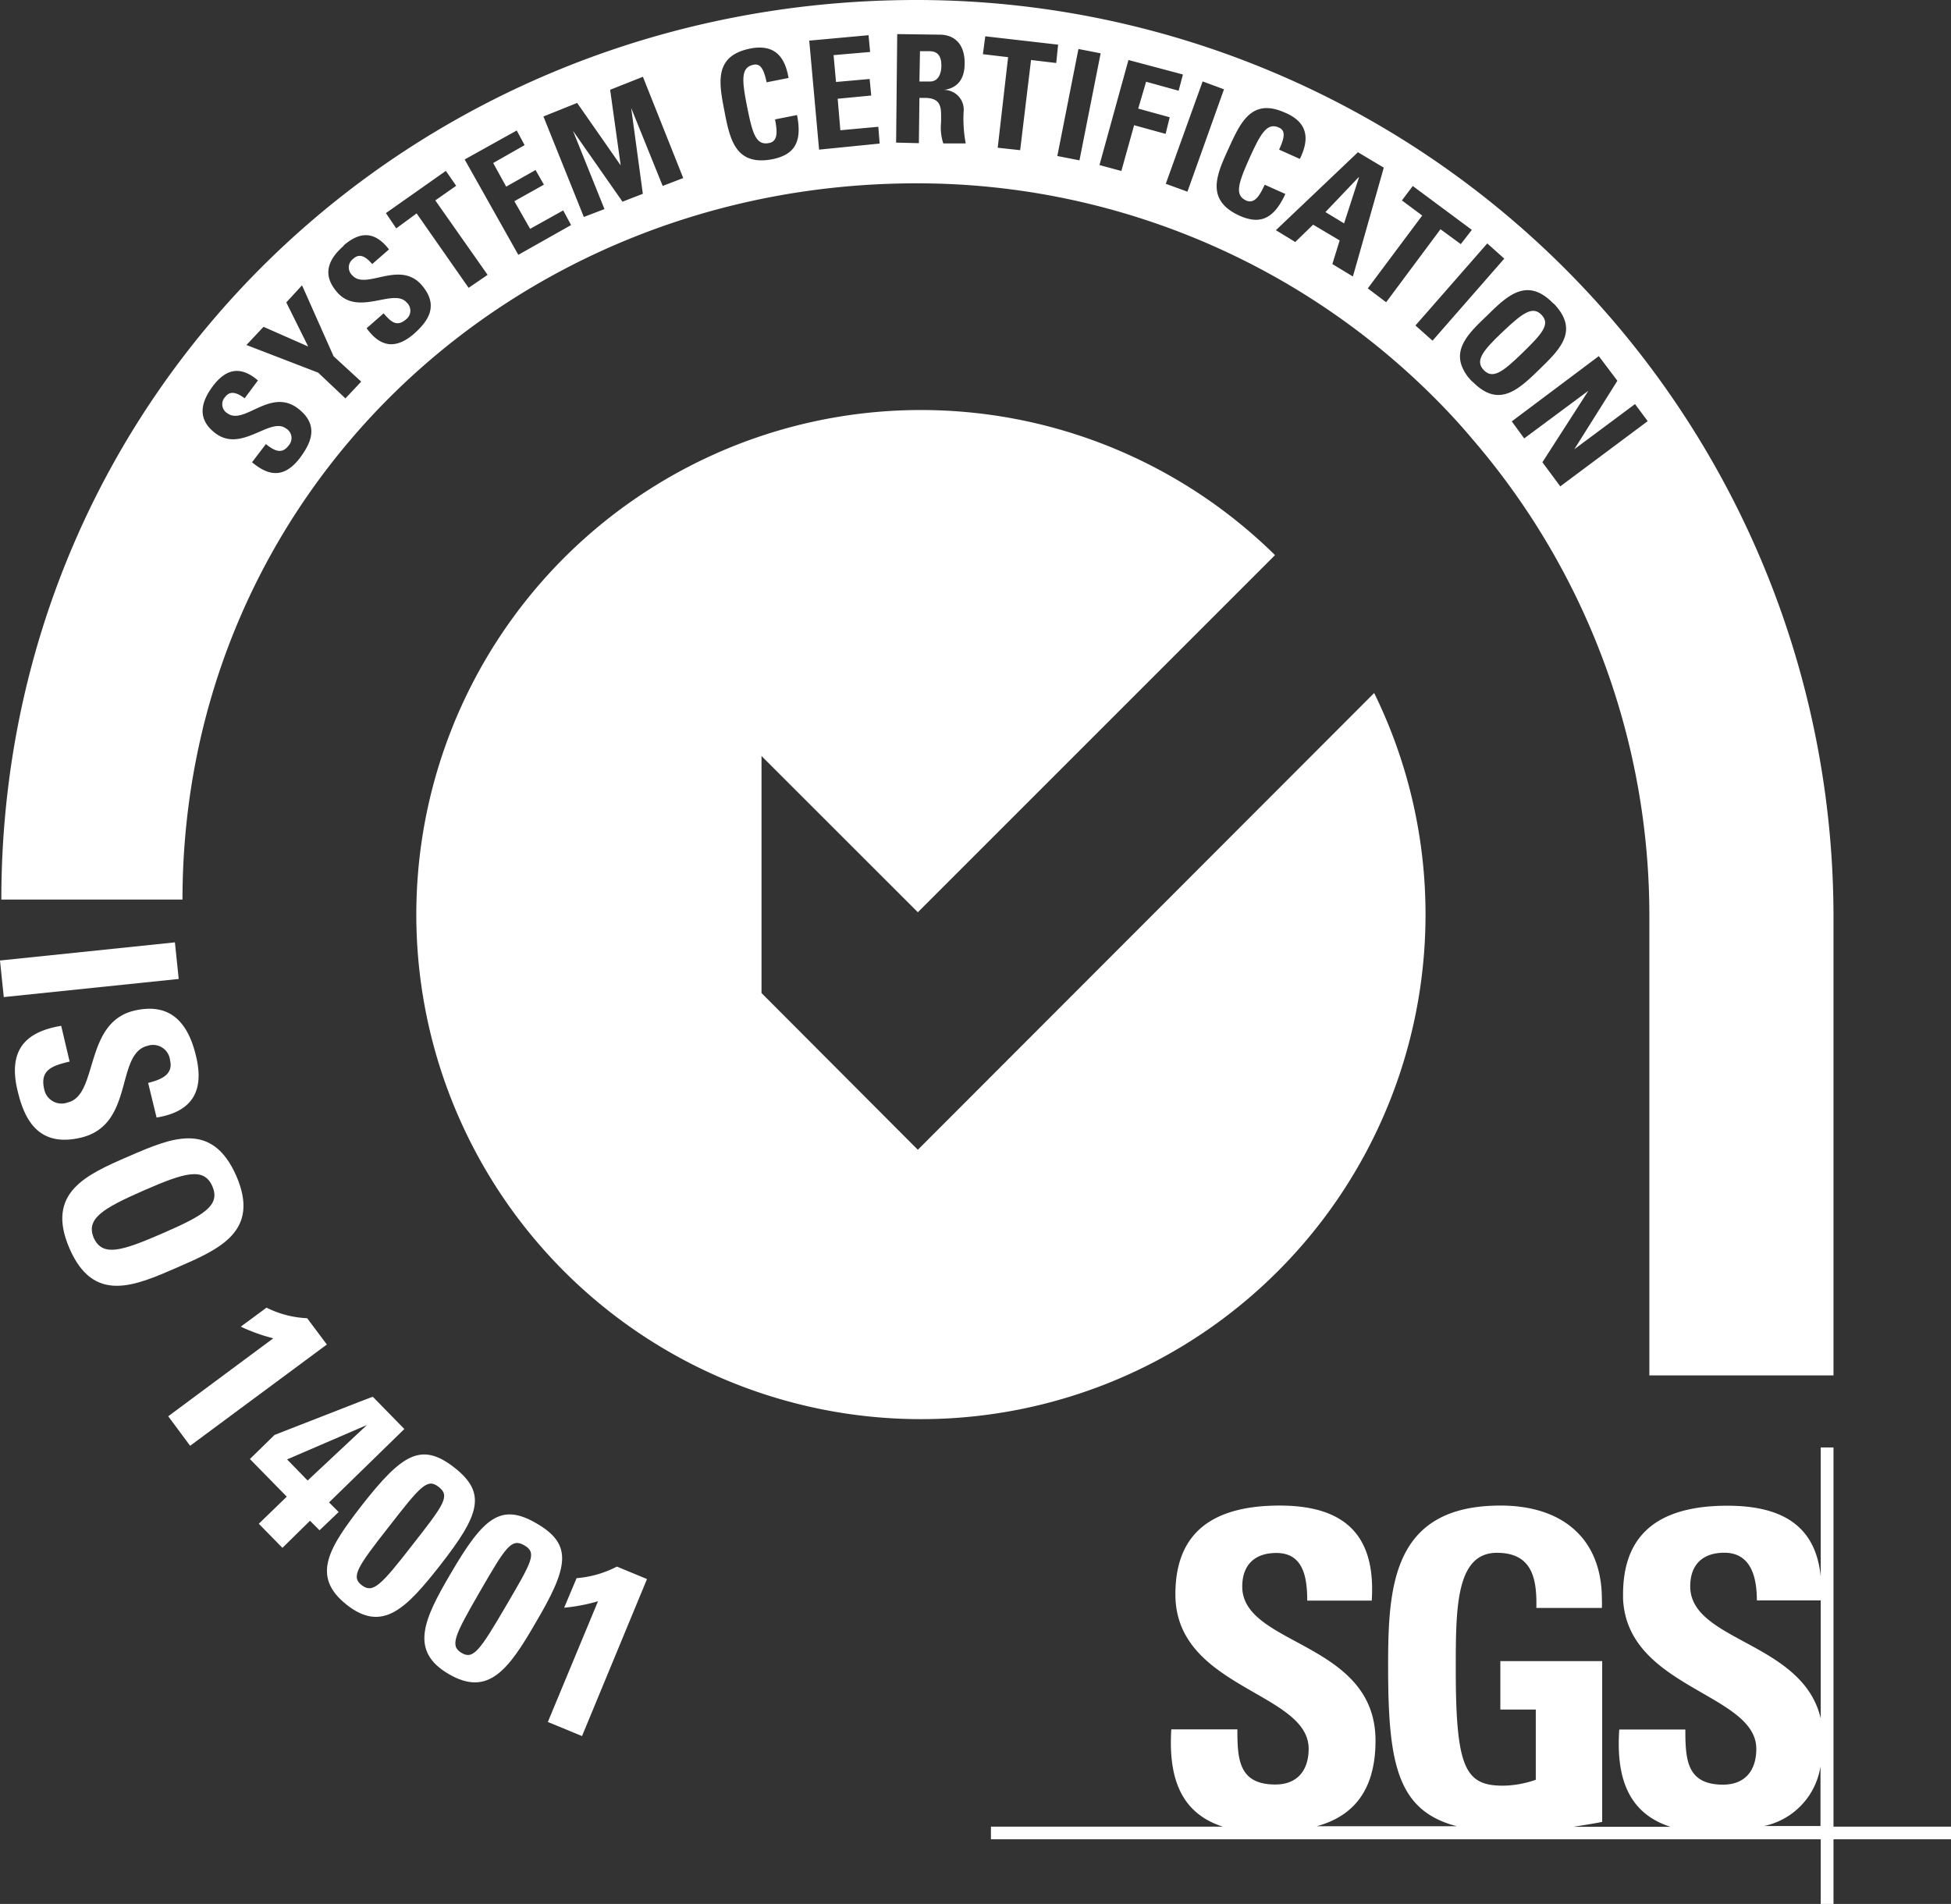 <?xml version="1.0" encoding="UTF-8"?>
<svg xmlns="http://www.w3.org/2000/svg" viewBox="0 0 247.72 241.77">
  <rect x="0" y="0" width="247.72" height="241.77" fill="#333333" stroke="none"/>
  <defs>
    <style>.cls-1{fill:#fff;}</style>
  </defs>
  <g id="Capa_2" data-name="Capa 2">
    <g id="Capa_1-2" data-name="Capa 1">
      <path class="cls-1" d="M232.8,183.8h-1.62v16.4c-.62-6.23-4.61-9-11.86-9-10.25,0-13.24,5-13.24,11.28V203c.51,11.42,16.92,12,16.92,19.08,0,2.72-1.41,4.54-4.23,4.54-4.61,0-4.78-3.2-4.78-7H205.6c-.38,5.54.79,10.53,6.5,12.35H199.79c1.51-.24,2.82-.45,3.64-.62V210.93H190.5v6.15H195V226a13,13,0,0,1-4.16.75c-4.78,0-6-2.2-6-14.75,0-7.77,0-14.82,5.23-14.82,4.47,0,5.09,3.27,5,7h8.32a10.67,10.67,0,0,0,0-1.13c0-7.67-5-11.87-12.87-11.87-13.75,0-14.27,10.29-14.27,20.4,0,12.17,1.07,18.36,8.74,20.32H167.19c4.12-1.14,7.46-4,7.46-10.87,0-12.62-16.92-12-16.92-19.56,0-2.79,1.62-4.27,4.33-4.27,3.41,0,3.92,3.06,3.92,6.05h8.19c.55-8.39-3.51-12.07-11.69-12.07-10.25,0-13.24,5-13.24,11.28,0,11.94,16.92,12.38,16.92,19.6,0,2.72-1.41,4.54-4.23,4.54-4.65,0-4.82-3.2-4.82-7h-8.39c-.34,5.54.83,10.53,6.54,12.35H125.82v1.61H231.18v8.29h1.62v-8.29h14.92v-1.61H232.8Zm-18.19,17.64c0-2.79,1.61-4.27,4.33-4.27,3.4,0,4.13,3.13,4.13,6.05h8.11v15C228.91,208.45,214.61,208.45,214.61,201.44ZM224,231.87a9.18,9.18,0,0,0,7.15-7.57v7.57Z"></path>
      <path class="cls-1" d="M116.36,23.28A92.8,92.8,0,0,1,182,50.38c1.76,1.75,3.44,3.57,5,5.43a92.7,92.7,0,0,1,22.42,60.62v58.22H232.8V116.43A116.44,116.44,0,0,0,116.36,0C52.06,0,.17,49.93.17,114.23h23C23.21,62.79,64.92,23.28,116.36,23.28Zm89,25.07-5.47,8.7v0l7.71-5.74,1.61,2.17-11.1,8.28-2.27-3.06,5.84-9.08v0l-8.15,6.05-1.58-2.16L203,45.22Zm-8.08-9.8c3.3,3.44.76,5.84-1.86,8.39s-5.08,4.85-8.32,1.65l-.17-.14a5.49,5.49,0,0,1-1.2-1.68v0c-1.21-2.58.89-4.61,3.06-6.67C191.4,37.52,193.91,35.11,197.24,38.55ZM191,32.84l-9.11,10.42-2.17-1.93,9.12-10.42Zm-11.62-9.22,7.5,5.57L185.48,31l-2.58-1.89L176,38.38l-2.33-1.76,6.91-9.25L178,25.45Zm-3.68-2.33-3.92,13.82-2.61-1.58.93-3-3.37-2-2.27,2.2L162,29.23l10.42-9.9Zm-12.45-6.95c2.72,1.2,3.1,3.2,1.79,5.84L162.41,19c.79-1.69.75-2.45,0-2.79-1.48-.69-2.3.62-3.75,3.85s-1.92,4.71-.44,5.4c1.24.55,1.89-1.07,2.37-2l2.61,1.17c-1.54,3.37-3.37,3.85-5.84,2.75-4.33-2-2.89-5.19-1.38-8.49S158.9,12.34,163.23,14.34Zm-7.84-3-4.64,13-2.75-1,4.68-13ZM150.2,9.46l-.55,2.06-4.13-1.14-1,3.41,4,1.1L148,17l-4-1.1-1.62,5.81-2.78-.75,3.68-13.34ZM139.75,6.77l-2.69,13.59-2.81-.55,2.68-13.59ZM125.1,4.61l9.25,1.06L134.11,8l-3.2-.38-1.38,11.45-2.85-.31L128,7.26l-3.2-.38Zm-11.18-.28,5.37.07c2,0,3.23,1.31,3.19,3.68,0,1.75-.72,3.06-2.61,3.34v0a2.5,2.5,0,0,1,2.48,2.79,16.77,16.77,0,0,0,.27,4l-2.85,0a6.42,6.42,0,0,1-.28-2.68c0-1.65.21-3.06-2-3.1h-.75l-.07,5.75-2.89-.07Zm-3.64.14.2,2.13L105.84,7l.31,3.41,4.27-.38.2,2.1-4.26.41.34,4,4.82-.44.17,2.13L104,19,102.75,5.16Zm-15,1.69c2.88-.55,4.36.82,4.84,3.74l-2.78.55c-.38-1.78-.83-2.4-1.65-2.23-1.62.31-1.52,1.86-.83,5.33S96,18.5,97.66,18.16c1.3-.24.93-1.93.75-3l2.79-.55c.72,3.62-.48,5.06-3.13,5.61-4.71.89-5.4-2.55-6.09-6.12S90.61,7.08,95.29,6.16Zm-22,6.91L78.81,21l0,0-1.34-9.6,4.16-1.65,5.12,12.86-2.61,1-4-9.9h0l1.48,10.9-2.58,1-6.29-9,0,0,4,9.94-2.62,1L69,14.79Zm-7.67,3.5,1,1.86L62.62,20.7l1.65,3L68,21.59l1.06,1.86-3.75,2.1,2,3.51,4.2-2.34,1,1.86-6.7,3.78L59,20.25Zm-9,5.13,1.31,1.89-2.65,1.86,6.64,9.45-2.41,1.65-6.6-9.45L50.31,29,49,27.06Zm-13,9.49c2.13-1.86,4-1.82,5.78.48l-2.13,1.86c-.69-.79-1.52-1.48-2.38-.69a1.35,1.35,0,0,0-.17,2.1c1.72,2,6-2,8.84,1.27,2.34,2.72.62,4.74-1,6.19-2.72,2.34-4.61,1.2-6-.72l2.16-1.89c.86,1,1.65,1.82,2.86.75a1.38,1.38,0,0,0,.06-2.13c-1.61-1.89-6.15,1.82-8.83-1.31C41.37,35.45,41,33.49,43.67,31.19ZM33.46,41.5,39.13,44l-2.78-5.6,2-2.17,4,9,3.51,3.23-2,2.13L40.4,47.32l-9.11-3.51ZM27,49.07c1.69-2.27,3.55-2.65,5.75-.76l-1.69,2.27c-.82-.62-1.79-1.1-2.47-.17a1.33,1.33,0,0,0,.27,2.06c2.13,1.59,5.4-3.23,8.91-.65,2.89,2.17,1.65,4.51.34,6.29C35.93,61,33.87,60.25,32,58.7l1.76-2.31c1,.79,2,1.41,2.92.14a1.4,1.4,0,0,0-.38-2.13c-2-1.48-5.6,3.09-8.9.65C25.65,53.75,24.9,51.89,27,49.07Z"></path>
      <path class="cls-1" d="M188.4,47c1.14,1.17,2.38.27,4.92-2.2s3.54-3.65,2.41-4.82-2.37-.27-4.95,2.17S187.27,45.84,188.4,47Z"></path>
      <path class="cls-1" d="M181,116.12A63.73,63.73,0,0,0,174.48,88l-57.94,58L96.69,126.1V96l19.85,19.84,45.35-45.35A64.07,64.07,0,1,0,181,116.12Z"></path>
      <polygon class="cls-1" points="172.55 22.52 172.52 22.49 168.29 26.93 170.66 28.37 172.55 22.52"></polygon>
      <path class="cls-1" d="M119.53,8.36c0-1.31-.52-1.83-1.45-1.86h-1.27l-.07,3.85,1.31,0C119.18,10.38,119.53,9.25,119.53,8.36Z"></path>
      <path class="cls-1" d="M73.21,200.4l-1.58,3.75a22.37,22.37,0,0,0,4.3-.82l-6.37,15.33,4.34,1.79,8.25-19.94-3.82-1.58A13.45,13.45,0,0,1,73.21,200.4Z"></path>
      <path class="cls-1" d="M68.15,193.46c-4.57-2.68-6.77-.76-10.93,6.36-3.44,5.85-5.26,9.83-.24,12.76s7.6-.59,11-6.47C72.18,199,72.76,196.14,68.15,193.46ZM64.2,204c-3.3,5.64-4.13,6.78-5.61,5.88s-.92-2.13,2.34-7.77,4-6.84,5.64-5.88S67.57,198.24,64.2,204Z"></path>
      <path class="cls-1" d="M57.67,186.34c-4.2-3.27-6.64-1.68-11.73,4.81-4.16,5.37-6.5,9-1.93,12.62s7.6.42,11.8-4.91C60.9,192.36,61.86,189.61,57.67,186.34Zm-5.33,9.87c-4,5.16-5,6.15-6.4,5.09s-.62-2.27,3.4-7.39c4.1-5.27,4.92-6.23,6.37-5.09S56.43,191,52.34,196.21Z"></path>
      <path class="cls-1" d="M41.78,190.78l9.56-9.32-4-4.09c-.07,0-.1,0-12.48,4.84l-3.13,3.06,4.68,4.78-3.55,3.44,3,3.06,3.5-3.44,1.21,1.21L43,192ZM39.06,188l-2.61-2.68,10.14-4.37,0,0Z"></path>
      <path class="cls-1" d="M39,167.39a12.82,12.82,0,0,1-5.16-1.34l-3.27,2.41a22.34,22.34,0,0,0,4.13,1.48l-13.34,9.9,2.78,3.75L41.5,170.73Z"></path>
      <path class="cls-1" d="M30,149.31c-3.1-7.05-8.25-4.82-13.65-2.48s-10.59,4.61-7.53,11.69,8.28,4.78,13.65,2.44S33.08,156.39,30,149.31ZM11.9,157.18c-1-2.41,1.1-3.71,6.33-6s7.66-3,8.73-.55-1.1,3.71-6.36,6S13,159.59,11.9,157.18Z"></path>
      <path class="cls-1" d="M10.28,144.46c6.84-1.62,4.33-10.66,8.46-11.66a2.17,2.17,0,0,1,2.85,1.82c.45,1.83-1.13,2.48-2.78,2.89l1.07,4.4c4.6-.75,6.08-3.44,5-7.84-1.31-5.53-4.41-6.53-7.81-5.74-6.46,1.51-4.54,10.73-8.46,11.66a2.25,2.25,0,0,1-3-1.69c-.59-2.51,1.16-3,3.23-3.5l-1.07-4.54c-3.82.65-6.88,2.47-5.57,8.11C3,141.81,4.64,145.8,10.28,144.46Z"></path>
      <rect class="cls-1" x="0.18" y="120.8" width="22.33" height="4.67" transform="translate(-12.64 1.83) rotate(-5.92)"></rect>
    </g>
  </g>
</svg>
